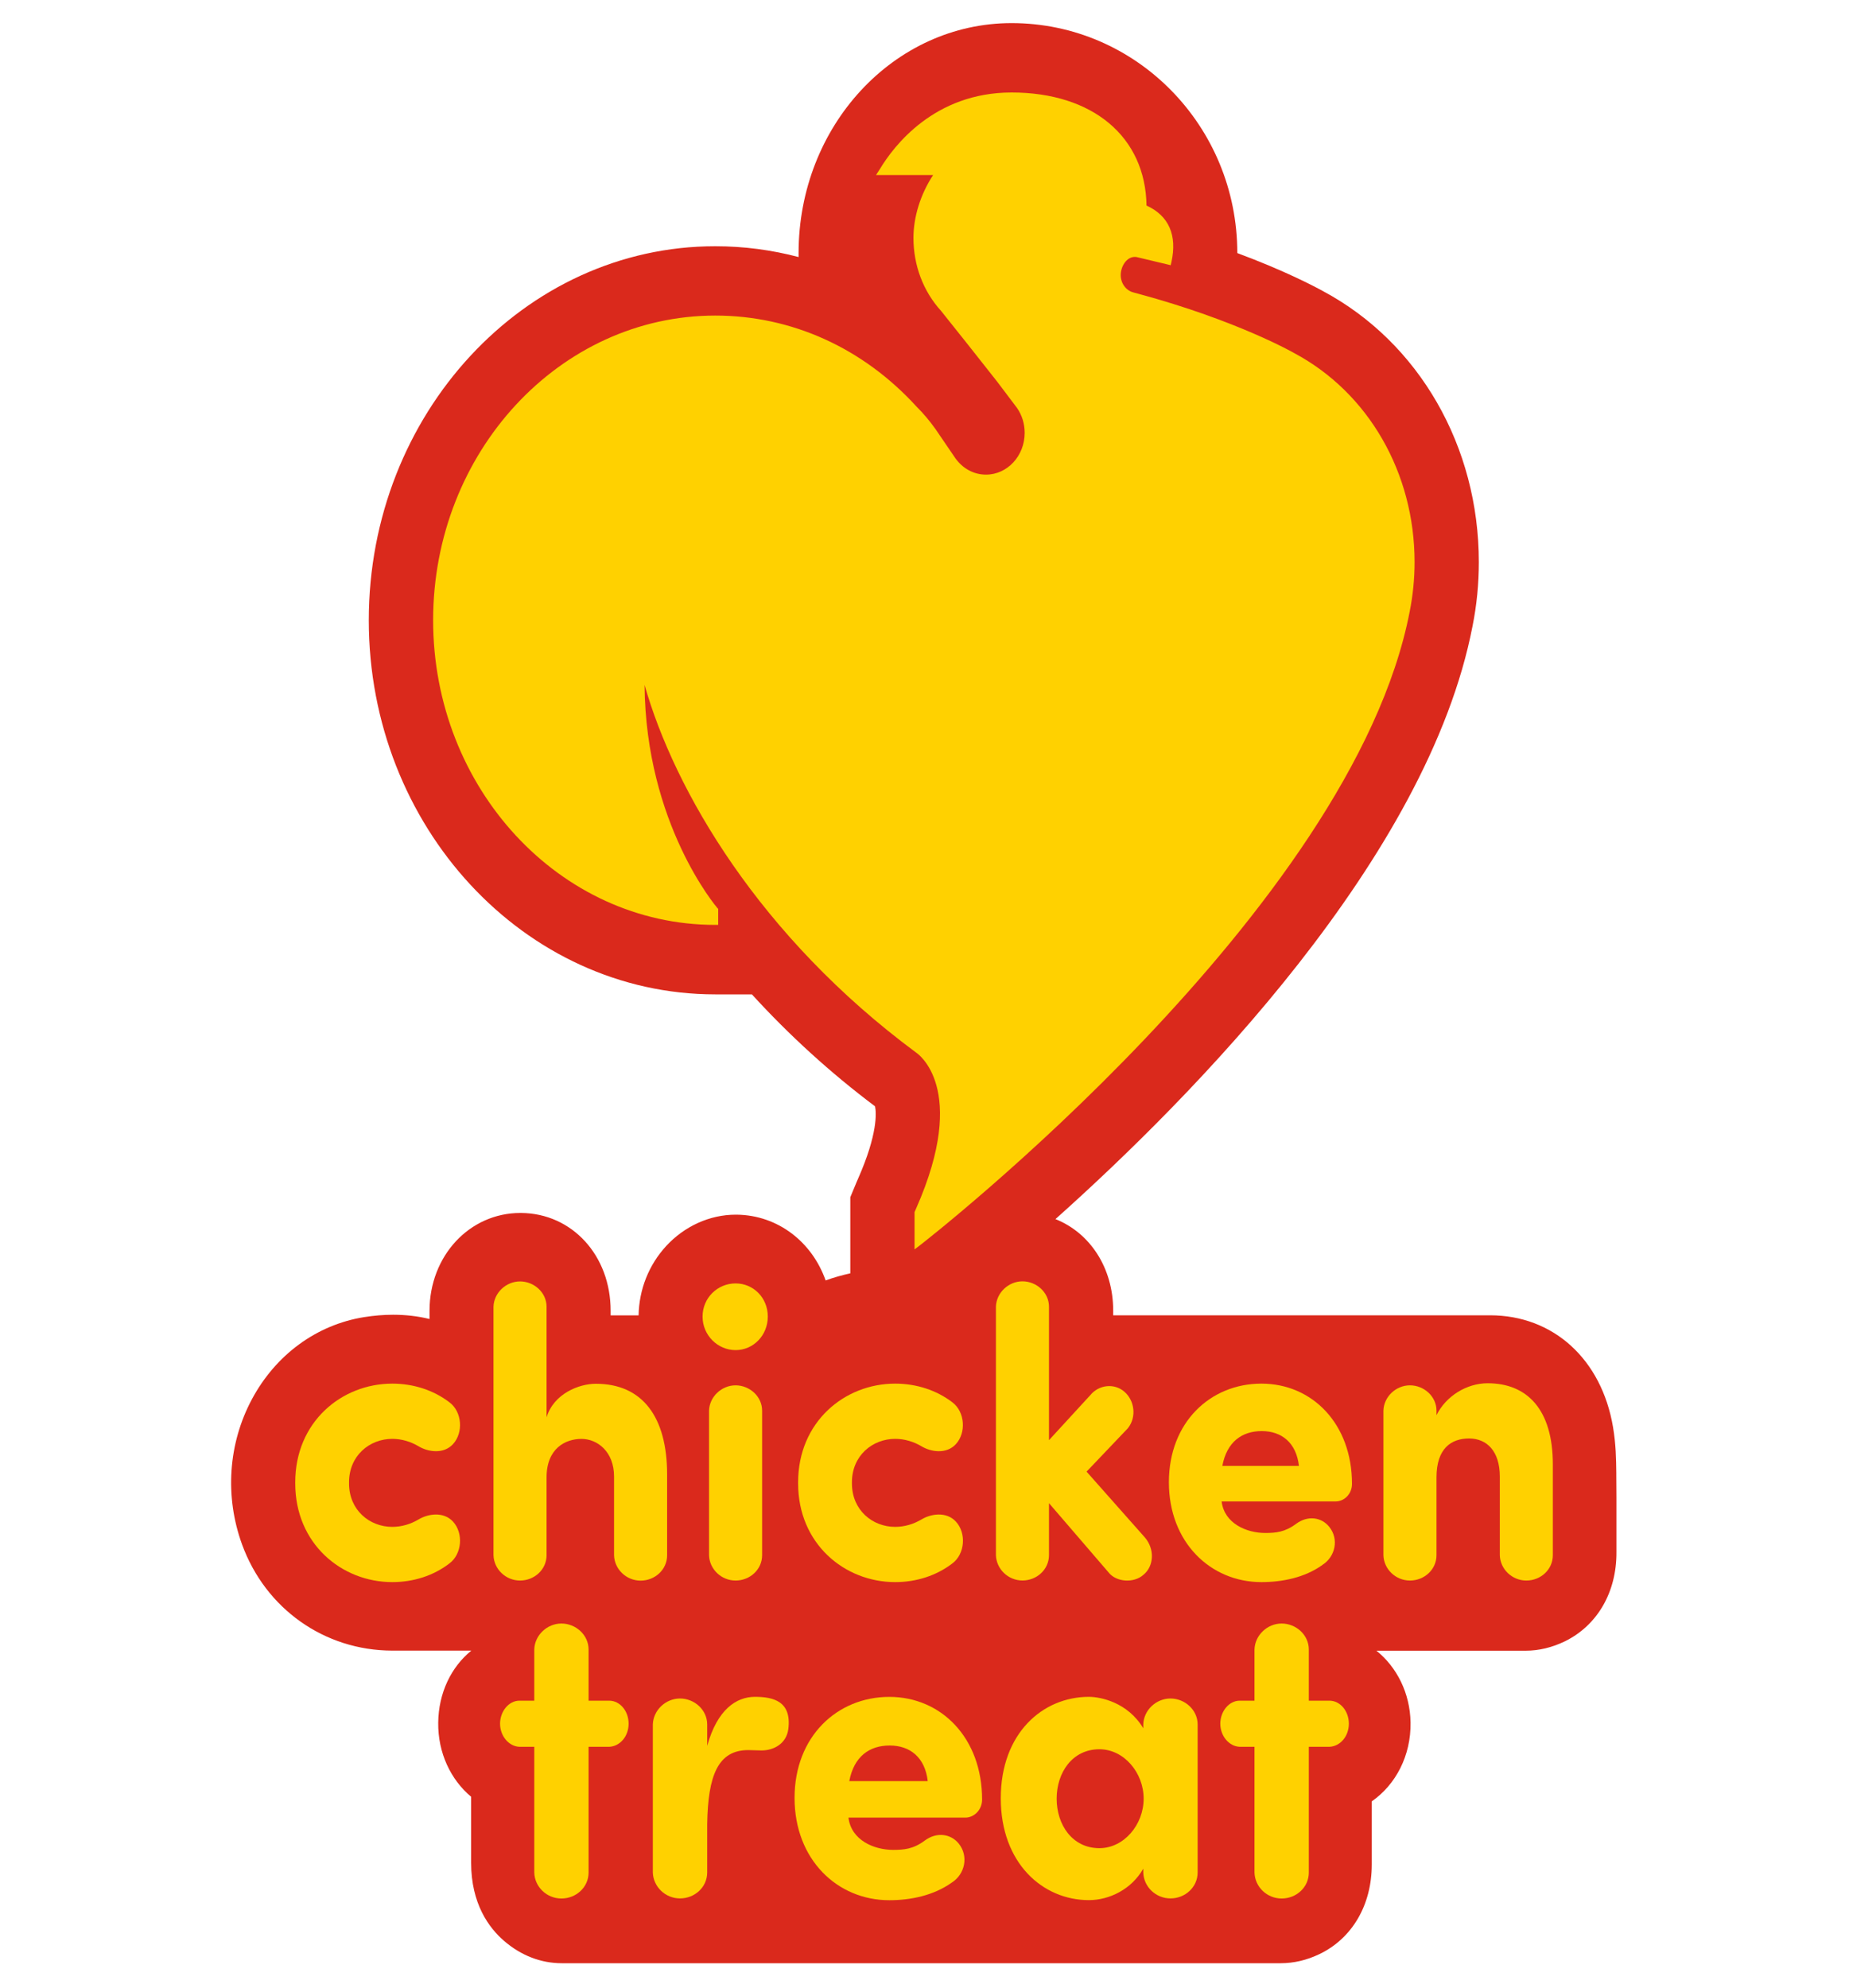 <svg width="40" height="43" viewBox="0 0 40 43" fill="none" xmlns="http://www.w3.org/2000/svg">
<g clip-path="url(#clip0_9655_65336)">
<path d="M34.969 32.877C34.969 32.555 34.97 32.231 34.966 31.91V31.865C34.962 31.565 34.958 31.247 34.895 30.873C34.647 29.405 33.603 28.455 32.236 28.455H24.082V28.355C24.082 27.424 23.577 26.67 22.833 26.374C25.8 23.723 30.888 18.556 31.856 13.544C31.947 13.091 31.992 12.627 31.992 12.162C31.992 9.656 30.699 7.408 28.617 6.296C28.428 6.192 27.789 5.855 26.767 5.475C26.767 2.726 24.582 0.5 21.884 0.5C19.337 0.5 17.276 2.726 17.276 5.475C17.276 5.503 17.276 5.531 17.276 5.561C16.694 5.407 16.089 5.327 15.473 5.327C11.34 5.327 7.978 8.958 7.978 13.419C7.978 17.881 11.34 21.512 15.473 21.512H16.266C17.067 22.39 17.963 23.208 18.93 23.934C18.958 24.069 18.992 24.527 18.563 25.499L18.528 25.58L18.395 25.9V27.547C18.213 27.587 18.035 27.637 17.861 27.701C17.569 26.871 16.831 26.289 15.939 26.278H15.915C15.354 26.278 14.806 26.527 14.409 26.959C14.035 27.367 13.825 27.896 13.815 28.457H13.21V28.356C13.21 27.16 12.377 26.25 11.274 26.241H11.257C10.156 26.241 9.293 27.17 9.292 28.356V28.535C9.039 28.473 8.776 28.443 8.503 28.443C8.299 28.443 8.087 28.461 7.873 28.495C6.848 28.661 5.965 29.308 5.45 30.27C4.936 31.23 4.859 32.374 5.236 33.411C5.743 34.804 7.018 35.706 8.484 35.709H10.196C9.762 36.062 9.488 36.62 9.48 37.266C9.472 37.92 9.75 38.501 10.192 38.871C10.192 39.347 10.192 39.823 10.192 40.299C10.192 41.188 10.58 41.71 10.906 41.99C11.271 42.305 11.702 42.472 12.152 42.472H27.706C27.987 42.472 28.266 42.407 28.537 42.278C29.25 41.94 29.676 41.213 29.676 40.335C29.676 39.881 29.676 39.425 29.676 38.97C30.192 38.612 30.526 37.983 30.515 37.265C30.504 36.626 30.217 36.065 29.777 35.711H33.004C33.291 35.711 33.576 35.642 33.854 35.508C34.558 35.162 34.974 34.442 34.969 33.579C34.969 33.358 34.969 33.102 34.969 32.879V32.877Z" fill="#DA291C"/>
<path d="M19.785 27.031V26.221L19.821 26.139C20.971 23.533 19.836 22.784 19.825 22.776C16.43 20.264 14.593 17.102 13.944 14.817C13.967 17.826 15.503 19.625 15.519 19.644L15.537 19.663V20.009H15.474C12.108 20.009 9.37 17.053 9.37 13.418C9.37 9.783 12.108 6.827 15.474 6.827C17.125 6.827 18.672 7.528 19.83 8.799C19.977 8.944 20.115 9.11 20.241 9.287C20.404 9.528 20.651 9.891 20.666 9.911C20.828 10.139 21.069 10.268 21.33 10.268C21.792 10.268 22.167 9.863 22.167 9.364C22.167 9.169 22.11 8.983 22.002 8.826L21.577 8.263C21.208 7.791 20.636 7.072 20.356 6.723C19.973 6.302 19.761 5.741 19.761 5.147C19.761 4.69 19.914 4.202 20.186 3.787H18.952L19.019 3.681L19.035 3.657C19.334 3.159 20.211 2.001 21.884 2.001C23.64 2.001 24.78 2.959 24.803 4.447C25.285 4.666 25.471 5.089 25.341 5.673L25.326 5.738L25.266 5.723C25.266 5.723 24.619 5.568 24.591 5.562C24.578 5.559 24.563 5.558 24.549 5.558C24.37 5.558 24.245 5.765 24.245 5.951C24.245 6.127 24.355 6.281 24.514 6.325L24.625 6.355C26.774 6.936 27.989 7.633 28 7.64C29.604 8.496 30.602 10.229 30.602 12.161C30.602 12.519 30.566 12.878 30.497 13.227C29.25 19.688 19.978 26.882 19.884 26.954L19.785 27.029V27.031Z" fill="#FFD100"/>
<path d="M8.487 33.032C8.692 33.032 8.888 32.97 9.052 32.873C9.258 32.748 9.594 32.695 9.799 32.917C10.029 33.165 9.996 33.617 9.725 33.821C9.381 34.087 8.946 34.227 8.487 34.227C7.388 34.227 6.387 33.395 6.387 32.093V32.067C6.387 30.765 7.387 29.933 8.487 29.933C8.946 29.933 9.381 30.075 9.725 30.339C9.996 30.543 10.029 30.994 9.799 31.243C9.594 31.465 9.258 31.412 9.052 31.287C8.888 31.19 8.692 31.128 8.487 31.128C7.995 31.128 7.551 31.491 7.551 32.067V32.093C7.551 32.669 7.994 33.032 8.487 33.032Z" fill="#FFD100"/>
<path d="M13.284 31.944C13.284 31.404 12.924 31.129 12.579 31.129C12.233 31.129 11.824 31.333 11.824 31.962V33.645C11.824 33.955 11.561 34.193 11.25 34.193C10.939 34.193 10.684 33.945 10.676 33.645V28.27C10.684 27.969 10.947 27.722 11.25 27.722C11.553 27.722 11.824 27.961 11.824 28.27V30.662C11.98 30.148 12.529 29.936 12.889 29.936C13.898 29.936 14.432 30.653 14.432 31.901V33.646C14.432 33.957 14.169 34.195 13.858 34.195C13.547 34.195 13.292 33.946 13.284 33.646V31.945V31.944Z" fill="#FFD100"/>
<path d="M15.913 27.765C16.298 27.765 16.61 28.075 16.61 28.482C16.61 28.889 16.298 29.208 15.913 29.208C15.528 29.208 15.199 28.889 15.199 28.482C15.199 28.075 15.526 27.765 15.913 27.765ZM16.487 33.645C16.487 33.955 16.224 34.193 15.913 34.193C15.602 34.193 15.347 33.945 15.339 33.645V30.518C15.347 30.217 15.61 29.97 15.913 29.97C16.215 29.97 16.487 30.209 16.487 30.518V33.645Z" fill="#FFD100"/>
<path d="M19.366 33.032C19.572 33.032 19.767 32.97 19.932 32.873C20.137 32.748 20.473 32.695 20.678 32.917C20.909 33.165 20.876 33.617 20.605 33.821C20.259 34.087 19.825 34.227 19.366 34.227C18.267 34.227 17.266 33.395 17.266 32.093V32.067C17.266 30.765 18.266 29.933 19.366 29.933C19.825 29.933 20.261 30.075 20.605 30.339C20.874 30.543 20.907 30.994 20.678 31.243C20.473 31.465 20.137 31.412 19.932 31.287C19.767 31.19 19.572 31.128 19.366 31.128C18.874 31.128 18.43 31.491 18.43 32.067V32.093C18.43 32.669 18.873 33.032 19.366 33.032Z" fill="#FFD100"/>
<path d="M22.693 32.519V33.643C22.693 33.954 22.43 34.192 22.119 34.192C21.808 34.192 21.554 33.943 21.545 33.643V28.269C21.554 27.967 21.817 27.72 22.119 27.72C22.422 27.72 22.693 27.96 22.693 28.269V31.156L23.588 30.181C23.769 29.959 24.104 29.915 24.326 30.11C24.54 30.296 24.596 30.65 24.4 30.898L23.506 31.837L24.769 33.263C24.982 33.511 24.966 33.883 24.736 34.069C24.53 34.255 24.145 34.229 23.981 34.016L22.693 32.519Z" fill="#FFD100"/>
<path d="M28.608 33.856C28.224 34.131 27.739 34.227 27.288 34.227C26.189 34.227 25.287 33.368 25.287 32.067C25.287 30.765 26.189 29.933 27.288 29.933C28.387 29.933 29.248 30.801 29.248 32.102C29.248 32.324 29.076 32.482 28.896 32.482H26.428C26.485 32.96 26.969 33.164 27.37 33.164C27.6 33.164 27.796 33.146 28.035 32.969C28.298 32.773 28.592 32.827 28.756 33.031C28.97 33.297 28.888 33.677 28.608 33.855V33.856ZM28.1 31.713C28.043 31.209 27.724 30.96 27.296 30.96C26.869 30.96 26.541 31.191 26.443 31.713H28.099H28.1Z" fill="#FFD100"/>
<path d="M31.076 30.616C31.281 30.2 31.732 29.925 32.182 29.925C33.044 29.925 33.593 30.501 33.593 31.679V33.645C33.593 33.955 33.331 34.193 33.02 34.193C32.709 34.193 32.454 33.945 32.446 33.645V31.944C32.446 31.395 32.166 31.12 31.781 31.12C31.396 31.12 31.076 31.333 31.076 31.962V33.645C31.076 33.955 30.813 34.193 30.502 34.193C30.191 34.193 29.936 33.945 29.928 33.645V30.518C29.936 30.217 30.199 29.97 30.502 29.97C30.804 29.97 31.076 30.209 31.076 30.518V30.616Z" fill="#FFD100"/>
<path d="M11.558 36.792V35.685C11.566 35.378 11.834 35.123 12.145 35.123C12.456 35.123 12.733 35.369 12.733 35.685V36.792H13.178C13.414 36.792 13.599 37.018 13.599 37.29C13.599 37.562 13.414 37.78 13.178 37.79H12.733V40.51C12.733 40.828 12.464 41.072 12.145 41.072C11.826 41.072 11.566 40.819 11.558 40.51V37.79H11.238C11.004 37.781 10.818 37.553 10.818 37.29C10.818 37.027 11.003 36.792 11.238 36.792H11.558Z" fill="#FFD100"/>
<path d="M17.054 37.408C17.011 37.726 16.735 37.869 16.474 37.869C16.391 37.869 16.265 37.861 16.189 37.861C15.534 37.861 15.315 38.405 15.299 39.465V40.508C15.299 40.826 15.03 41.07 14.711 41.07C14.392 41.07 14.132 40.817 14.123 40.508V37.307C14.132 36.998 14.4 36.745 14.711 36.745C15.022 36.745 15.299 36.991 15.299 37.307V37.77C15.517 36.982 15.929 36.709 16.332 36.709C16.735 36.709 17.129 36.808 17.054 37.407V37.408Z" fill="#FFD100"/>
<path d="M24.733 37.307C24.741 36.998 25.01 36.745 25.321 36.745C25.632 36.745 25.909 36.991 25.909 37.307V40.508C25.909 40.826 25.64 41.07 25.321 41.07C25.002 41.07 24.741 40.817 24.733 40.508V40.426C24.481 40.87 24.002 41.107 23.556 41.107C22.558 41.107 21.65 40.308 21.65 38.903C21.65 37.498 22.556 36.709 23.556 36.709C23.809 36.709 24.396 36.827 24.733 37.389V37.307ZM23.784 39.983C24.314 39.983 24.741 39.475 24.741 38.912C24.741 38.349 24.314 37.843 23.784 37.843C23.196 37.843 22.859 38.35 22.859 38.912C22.859 39.474 23.195 39.983 23.784 39.983Z" fill="#FFD100"/>
<path d="M27.139 36.792V35.685C27.147 35.378 27.415 35.123 27.726 35.123C28.037 35.123 28.314 35.369 28.314 35.685V36.792H28.759C28.995 36.792 29.18 37.018 29.18 37.29C29.18 37.562 28.995 37.78 28.759 37.79H28.314V40.51C28.314 40.828 28.046 41.072 27.726 41.072C27.407 41.072 27.147 40.819 27.139 40.51V37.79H26.82C26.585 37.781 26.399 37.553 26.399 37.29C26.399 37.027 26.584 36.792 26.82 36.792H27.139Z" fill="#FFD100"/>
<path d="M20.591 40.727C20.196 41.008 19.7 41.109 19.239 41.109C18.113 41.109 17.189 40.229 17.189 38.896C17.189 37.564 18.114 36.71 19.239 36.71C20.363 36.71 21.246 37.599 21.246 38.932C21.246 39.158 21.069 39.322 20.884 39.322H18.355C18.414 39.812 18.91 40.02 19.322 40.02C19.556 40.02 19.758 40.002 20.002 39.821C20.27 39.621 20.573 39.676 20.741 39.884C20.959 40.156 20.876 40.545 20.591 40.727ZM20.07 38.532C20.011 38.016 19.684 37.762 19.247 37.762C18.81 37.762 18.474 37.997 18.373 38.532H20.07Z" fill="#FFD100"/>
</g>
<defs>
<clipPath id="clip0_9655_65336">
<rect width="30" height="42" fill="white" transform="translate(5 0.5)"/>
</clipPath>
</defs>
</svg>
